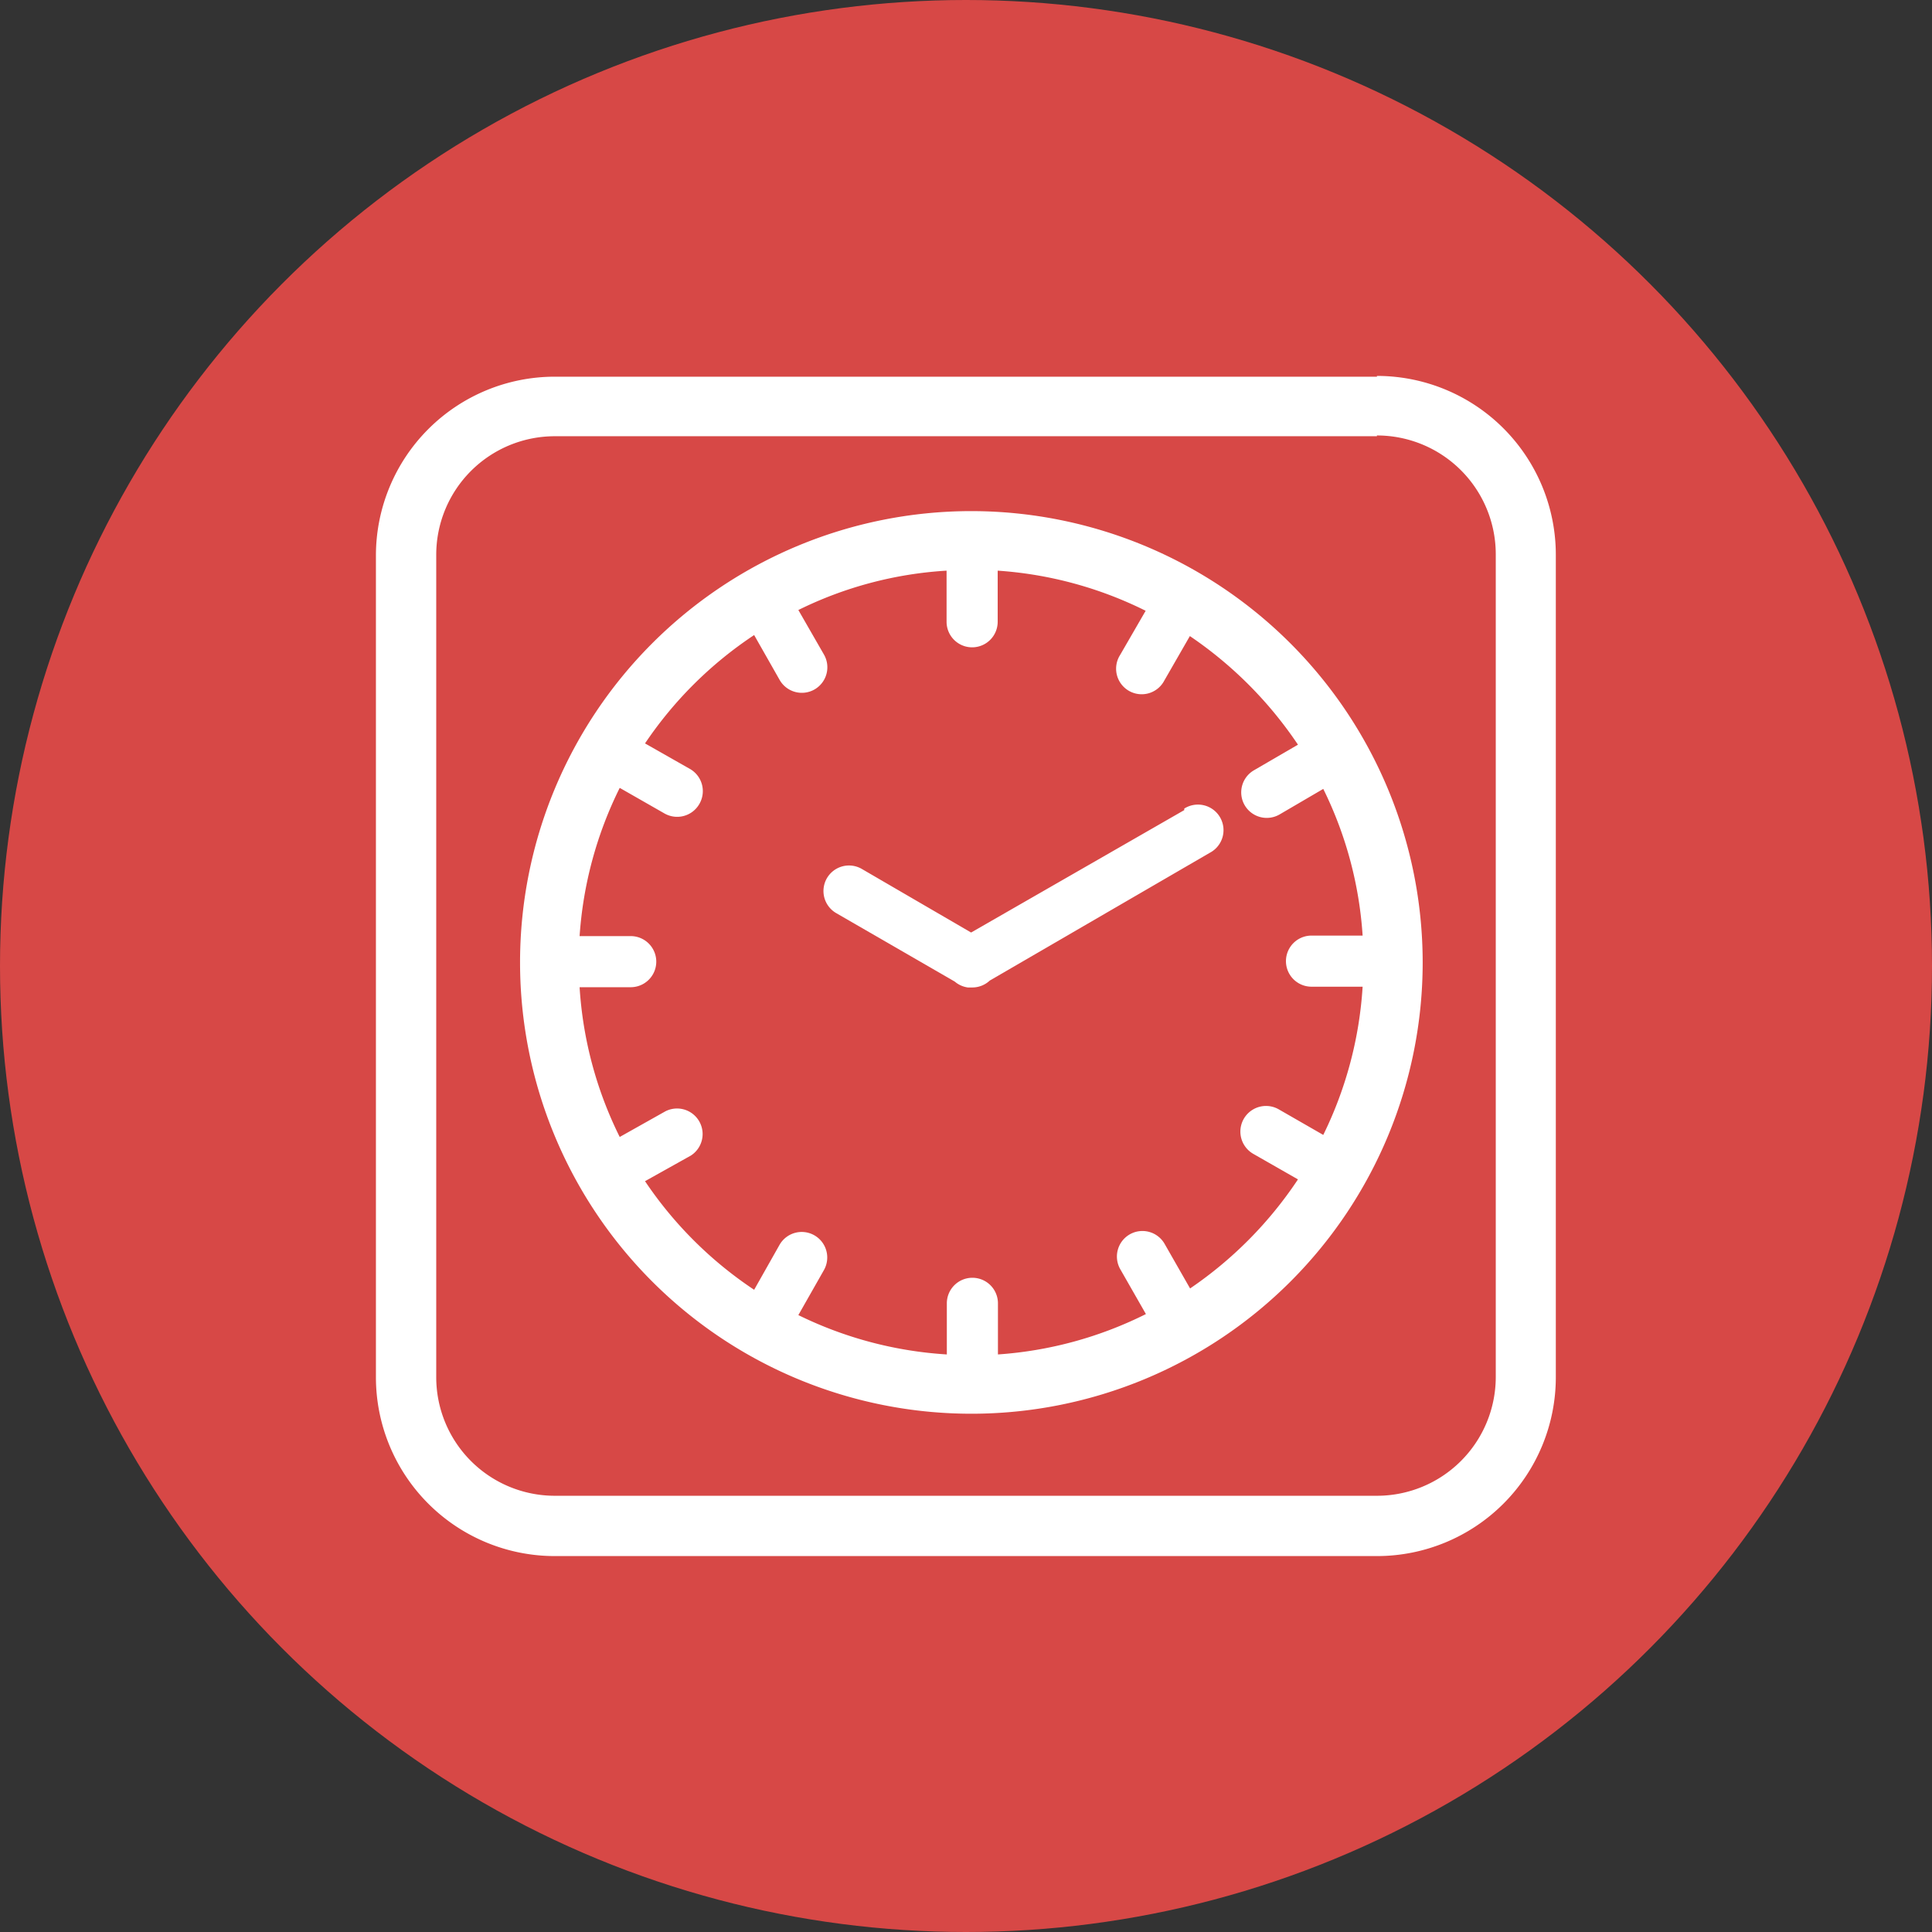 <svg id="Слой_1" data-name="Слой 1" xmlns="http://www.w3.org/2000/svg" viewBox="0 0 75.6 75.6"><rect x="0" y="0" width="75.6" height="75.6" fill="#333333" stroke="none"/><defs><style>.cls-1{fill:#d74846;}.cls-2{fill:#fff;}</style></defs><circle class="cls-1" cx="37.8" cy="37.8" r="37.8"/><path class="cls-2" d="M38,20A17.66,17.66,0,1,0,55.67,37.65,17.67,17.67,0,0,0,38,20Zm8.57,30.42-1-1.75a1,1,0,0,0-1.36-.37,1,1,0,0,0-.37,1.37l1,1.75A15.28,15.28,0,0,1,39.05,53V51a1,1,0,0,0-1-1h0a1,1,0,0,0-1,1v2a15.3,15.3,0,0,1-5.81-1.54l1-1.76a1,1,0,0,0-.37-1.36,1,1,0,0,0-1.36.36l-1,1.77a15.43,15.43,0,0,1-4.27-4.25l1.79-1a1,1,0,0,0-1-1.73l-1.78,1a15.26,15.26,0,0,1-1.57-5.86h2a1,1,0,0,0,0-2h-2a15.33,15.33,0,0,1,1.57-5.8l1.75,1a1,1,0,0,0,1.36-.36A1,1,0,0,0,27,30.09l-1.76-1a15.39,15.39,0,0,1,4.27-4.24l1,1.76a1,1,0,0,0,1.36.37,1,1,0,0,0,.37-1.37l-1-1.74a15.12,15.12,0,0,1,5.8-1.54v2a1,1,0,0,0,1,1h0a1,1,0,0,0,1-1v-2a15.28,15.28,0,0,1,5.79,1.57l-1,1.73a1,1,0,1,0,1.73,1l1-1.74a15.69,15.69,0,0,1,4.23,4.25l-1.72,1a1,1,0,0,0-.37,1.36,1,1,0,0,0,1.37.37l1.71-1a15.18,15.18,0,0,1,1.54,5.74h-2a1,1,0,0,0,0,2h2a15.3,15.3,0,0,1-1.54,5.8l-1.74-1a1,1,0,1,0-1,1.74l1.75,1A15.59,15.59,0,0,1,46.58,50.41Z"/><path class="cls-2" d="M46.34,31.7,38,36.49,33.72,34a1,1,0,0,0-1.36.36,1,1,0,0,0,.36,1.37l4.64,2.68a1,1,0,0,0,.51.23l.18,0a1,1,0,0,0,.68-.27l8.61-5a1,1,0,1,0-1-1.73Z"/><path class="cls-2" d="M53.88,14.74H21.71a7,7,0,0,0-7,7V53.89a7,7,0,0,0,7,7H53.88a7,7,0,0,0,7-7V21.71a7,7,0,0,0-7-7m0,2.33a4.65,4.65,0,0,1,4.65,4.64V53.89a4.65,4.65,0,0,1-4.65,4.64H21.71a4.64,4.64,0,0,1-4.64-4.64V21.71a4.64,4.64,0,0,1,4.64-4.64H53.88"/></svg>